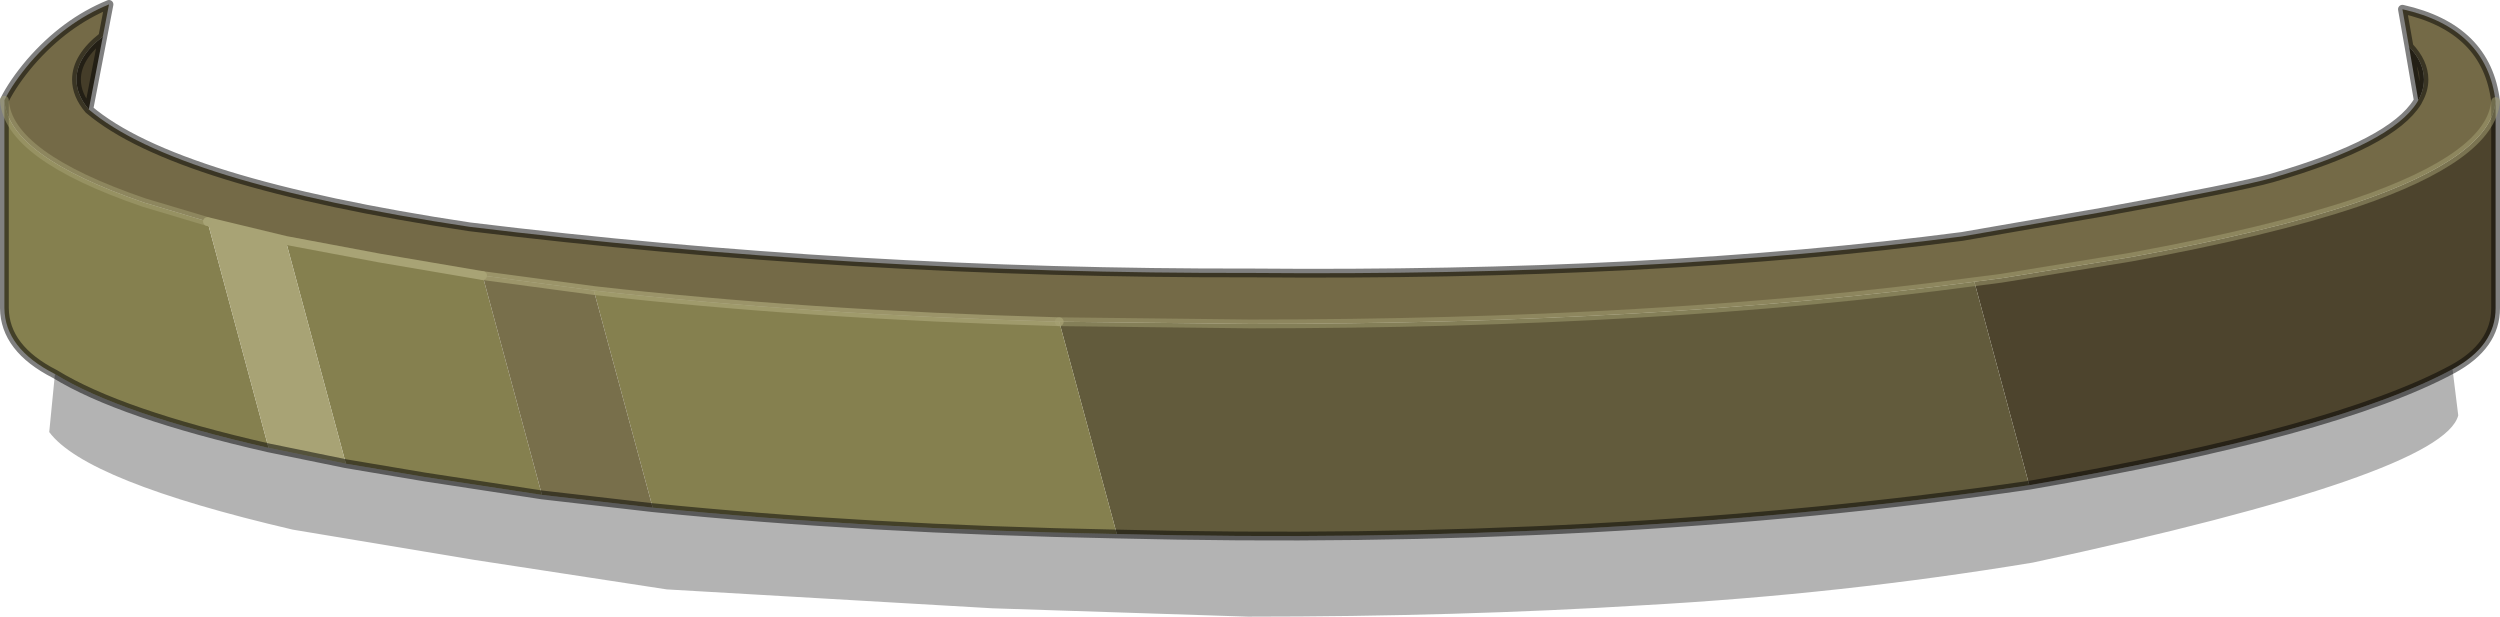 <?xml version="1.0" encoding="UTF-8" standalone="no"?>
<svg xmlns:xlink="http://www.w3.org/1999/xlink" height="70.15px" width="284.4px" xmlns="http://www.w3.org/2000/svg">
  <g transform="matrix(1.0, 0.0, 0.0, 1.0, 0.5, 0.5)">
    <path d="M273.55 4.8 Q275.25 6.6 275.25 8.55 275.25 9.75 274.6 10.9 L273.55 4.8 M9.6 11.95 Q8.2 10.3 8.2 8.55 8.2 6.0 11.2 3.65 L9.6 11.95" fill="#453d29" fill-rule="evenodd" stroke="none"/>
    <path d="M224.1 31.55 L227.2 31.15 241.9 28.75 Q257.75 25.85 267.55 22.55 282.8 17.35 283.4 11.05 L283.4 34.55 Q283.4 38.85 278.5 41.5 265.15 48.7 230.35 54.7 L224.1 31.55" fill="#4d442d" fill-rule="evenodd" stroke="none"/>
    <path d="M120.0 36.1 L141.7 36.35 Q188.3 36.35 224.1 31.55 L230.35 54.7 Q182.45 61.65 126.55 60.25 L120.0 36.1" fill="#625b3c" fill-rule="evenodd" stroke="none"/>
    <path d="M0.0 10.9 Q0.4 17.25 15.9 22.55 L23.1 24.7 30.05 50.45 Q13.15 46.6 5.75 42.05 0.05 39.15 0.0 34.55 L0.0 10.9 M32.0 26.85 L42.65 28.85 54.4 30.85 61.15 55.8 47.75 53.75 38.85 52.25 32.0 26.85 M67.05 32.55 Q91.2 35.3 120.0 36.1 L126.55 60.25 Q97.9 59.7 73.75 57.25 L67.05 32.55" fill="#85804f" fill-rule="evenodd" stroke="none"/>
    <path d="M54.4 30.85 L67.05 32.55 73.75 57.25 61.15 55.8 54.4 30.85" fill="#786f4b" fill-rule="evenodd" stroke="none"/>
    <path d="M23.1 24.7 L32.0 26.85 38.85 52.25 30.05 50.45 23.1 24.7" fill="#a8a375" fill-rule="evenodd" stroke="none"/>
    <path d="M278.5 41.5 L279.15 46.75 Q277.45 53.45 230.75 63.5 209.0 67.1 186.45 68.35 165.45 69.65 141.45 69.65 L112.4 68.7 75.35 66.55 53.5 63.2 32.8 59.75 Q9.25 54.25 5.1 48.65 L5.75 42.05 Q13.15 46.6 30.05 50.45 L38.85 52.25 47.75 53.75 61.15 55.8 73.75 57.25 Q97.9 59.7 126.55 60.25 182.45 61.65 230.35 54.7 265.15 48.7 278.5 41.5" fill="#000000" fill-opacity="0.298" fill-rule="evenodd" stroke="none"/>
    <path d="M274.6 10.9 Q275.25 9.75 275.25 8.55 275.25 6.6 273.55 4.8 L272.8 0.55 Q282.4 2.7 283.4 11.05 282.8 17.35 267.55 22.55 257.75 25.85 241.9 28.75 L227.2 31.15 224.1 31.55 Q188.3 36.35 141.7 36.35 L120.0 36.1 Q91.2 35.3 67.05 32.55 L54.4 30.85 42.65 28.85 32.0 26.85 23.1 24.7 15.9 22.55 Q0.4 17.25 0.0 10.9 1.0 8.9 2.95 6.6 6.9 2.05 11.9 0.0 L11.2 3.65 Q8.2 6.0 8.2 8.55 8.2 10.3 9.6 11.95 19.35 20.25 52.9 25.3 96.6 30.65 141.85 30.55 187.8 30.95 222.7 26.4 L238.55 23.65 Q254.25 20.8 257.95 19.75 271.6 15.8 274.5 11.1 L274.6 10.9" fill="#746a47" fill-rule="evenodd" stroke="none"/>
    <path d="M273.55 4.8 Q275.25 6.6 275.25 8.55 275.25 9.75 274.6 10.9 L274.5 11.1 Q271.6 15.8 257.95 19.75 254.25 20.8 238.55 23.65 L222.7 26.4 Q187.8 30.95 141.85 30.55 96.6 30.65 52.9 25.3 19.35 20.25 9.6 11.95 8.2 10.3 8.2 8.55 8.2 6.0 11.2 3.65 L11.9 0.0 Q6.9 2.05 2.95 6.6 1.0 8.9 0.0 10.9 L0.0 34.55 Q0.05 39.15 5.75 42.05 13.15 46.6 30.05 50.45 L38.85 52.25 47.75 53.75 61.15 55.8 73.75 57.25 Q97.9 59.7 126.55 60.25 182.45 61.65 230.35 54.7 265.15 48.7 278.5 41.5 283.4 38.85 283.4 34.55 L283.4 11.05 Q282.4 2.7 272.8 0.55 L273.55 4.8 274.6 10.9 M9.6 11.95 L11.2 3.65" fill="none" stroke="#000000" stroke-linecap="round" stroke-linejoin="round" stroke-opacity="0.498" stroke-width="1.0"/>
    <path d="M120.0 36.1 L141.7 36.35 Q188.3 36.35 224.1 31.55 L227.2 31.15 241.9 28.75 Q257.75 25.85 267.55 22.55 282.8 17.35 283.4 11.05" fill="none" stroke="#a8a375" stroke-linecap="round" stroke-linejoin="round" stroke-opacity="0.498" stroke-width="1.0"/>
    <path d="M54.4 30.85 L67.05 32.55 Q91.2 35.3 120.0 36.1" fill="none" stroke="#a8a375" stroke-linecap="round" stroke-linejoin="round" stroke-opacity="0.745" stroke-width="1.0"/>
    <path d="M23.1 24.7 L32.0 26.85 42.65 28.85 54.4 30.85" fill="none" stroke="#a8a375" stroke-linecap="round" stroke-linejoin="round" stroke-width="1.0"/>
    <path d="M0.0 10.9 Q0.4 17.25 15.9 22.55 L23.1 24.7" fill="none" stroke="#a8a375" stroke-linecap="round" stroke-linejoin="round" stroke-opacity="0.498" stroke-width="1.0"/>
  </g>
</svg>
